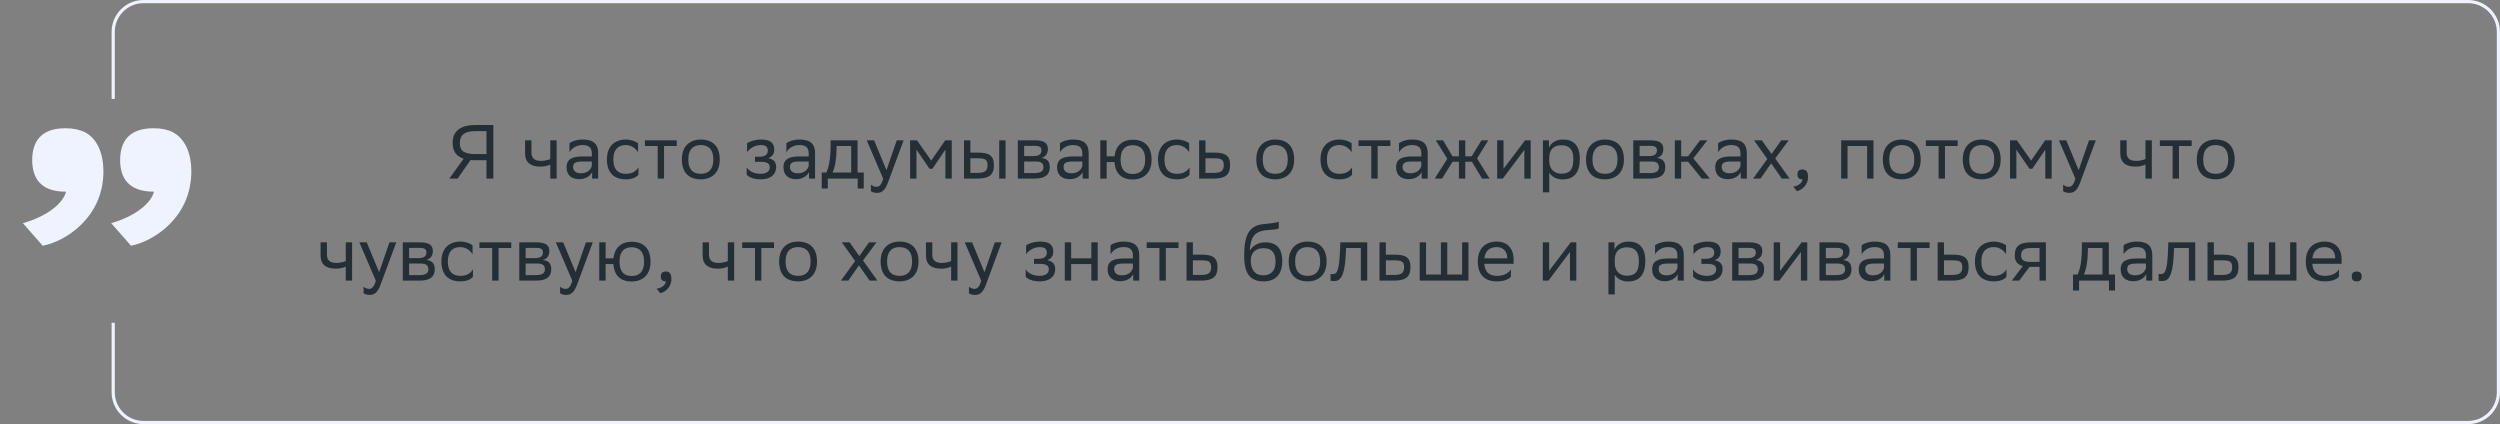 <svg xmlns="http://www.w3.org/2000/svg" width="784" height="133" viewBox="0 0 784 133" fill="none"><rect x="0" y="0" width="784" height="133" fill="#808080" stroke="none"/><path d="M152.555 56V50.24H149.051C148.523 50.24 148.019 50.24 147.563 50.192L143.507 56H140.915L145.403 49.76C143.099 49.04 141.947 47.432 141.947 44.792C141.947 41.096 144.467 39.2 149.051 39.2H154.715V56H152.555ZM144.203 44.936C144.203 47.456 145.739 48.32 149.195 48.32H152.555V41.12H149.123C145.931 41.12 144.203 42.128 144.203 44.936ZM172.568 56V51.584C171.728 52.04 170.504 52.256 169.448 52.256C166.4 52.256 164.672 50.96 164.672 48.08V44H166.664V47.864C166.664 49.568 167.624 50.456 169.592 50.456C170.648 50.456 171.752 50.24 172.568 49.88V44H174.56V56H172.568ZM178.589 47.744V44.912C179.381 44.312 180.821 43.76 182.669 43.76C185.741 43.76 187.589 44.792 187.589 48.08V56H185.693V53.96C185.069 55.28 183.533 56.192 181.637 56.192C179.261 56.192 177.677 54.92 177.677 52.472C177.677 49.832 179.549 49.064 182.741 49.064H185.597V48.104C185.597 46.064 184.397 45.488 182.669 45.488C180.797 45.488 179.405 46.4 178.589 47.744ZM182.141 54.344C184.589 54.344 185.477 52.76 185.597 51.944V50.648H182.813C180.653 50.648 179.717 50.984 179.717 52.352C179.717 53.528 180.533 54.344 182.141 54.344ZM200.216 54.776C199.664 55.52 198.344 56.24 196.304 56.24C192.512 56.24 190.328 54.152 190.328 49.952C190.328 45.8 192.872 43.76 196.256 43.76C197.864 43.76 199.304 44.312 200.096 44.912V47.744C199.28 46.4 197.888 45.488 196.256 45.488C193.736 45.488 192.344 47 192.344 49.952V50.024C192.344 53.096 193.76 54.512 196.304 54.512C198.296 54.512 199.616 53.6 200.216 52.448V54.776ZM206.256 56V45.776H202.248V44H212.232V45.776H208.248V56H206.256ZM213.836 49.952C213.836 45.8 216.38 43.76 219.764 43.76C223.532 43.784 225.716 45.872 225.716 50.048C225.716 54.2 223.172 56.24 219.788 56.24C215.996 56.216 213.836 54.152 213.836 49.952ZM215.852 49.952V50.024C215.852 53.096 217.244 54.512 219.788 54.512C222.308 54.512 223.7 53 223.7 50.048V49.976C223.7 46.928 222.284 45.512 219.764 45.488C217.244 45.488 215.852 47 215.852 49.952ZM234.161 54.776V52.448C234.833 53.6 236.369 54.512 238.553 54.512C240.209 54.488 241.409 53.816 241.409 52.472C241.409 51.2 240.425 50.744 238.553 50.744H236.753V49.16H238.193C239.705 49.16 240.785 48.584 240.785 47.24C240.785 46.112 240.209 45.536 238.673 45.488C236.801 45.488 235.217 46.4 234.281 47.744V44.912C235.193 44.312 236.825 43.76 238.673 43.76H238.721C241.769 43.76 242.801 44.984 242.801 46.88C242.801 48.392 242.129 49.064 240.953 49.616C242.537 49.928 243.401 50.768 243.401 52.352C243.401 55.064 241.217 56.24 238.553 56.24C236.321 56.24 234.785 55.52 234.161 54.776ZM246.604 47.744V44.912C247.396 44.312 248.836 43.76 250.684 43.76C253.756 43.76 255.604 44.792 255.604 48.08V56H253.708V53.96C253.084 55.28 251.548 56.192 249.652 56.192C247.276 56.192 245.692 54.92 245.692 52.472C245.692 49.832 247.564 49.064 250.756 49.064H253.612V48.104C253.612 46.064 252.412 45.488 250.684 45.488C248.812 45.488 247.42 46.4 246.604 47.744ZM250.156 54.344C252.604 54.344 253.492 52.76 253.612 51.944V50.648H250.828C248.668 50.648 247.732 50.984 247.732 52.352C247.732 53.528 248.548 54.344 250.156 54.344ZM257.696 54.104H259.136C259.952 52.328 260.48 49.88 260.48 45.368V44H268.928V54.104H270.872V59.12H268.976V56H259.592V59.12H257.696V54.104ZM262.352 46.76C262.28 49.832 261.968 52.064 261.104 54.104H266.936V45.776H262.376L262.352 46.76ZM276.965 56.048L271.805 44H274.109L277.997 53.36L281.237 44H283.373L278.453 57.272C277.517 59.816 276.437 60.488 275.045 60.488C274.277 60.488 273.485 60.272 273.125 59.96V57.896C273.485 58.256 274.157 58.592 274.805 58.592C275.549 58.592 276.341 58.28 276.965 56.048ZM296.476 56V46.928L292.396 52.928H291.508L287.404 46.928V56H285.412V44H287.572L292.036 50.36L296.428 44H298.468V56H296.476ZM302.311 56V44H304.303V47.864H306.727C309.967 47.864 311.671 48.632 311.695 51.752C311.695 54.872 310.207 56 306.415 56H302.311ZM313.351 56V44H315.343V56H313.351ZM309.703 51.752C309.655 49.976 308.911 49.64 306.511 49.64H304.303V54.224H306.391C308.695 54.224 309.703 53.744 309.703 51.752ZM319.186 56V44H324.538C327.586 44 328.618 44.984 328.618 46.712C328.618 48.224 327.85 49.208 326.554 49.52C328.09 49.712 329.218 50.336 329.218 52.448C329.218 54.824 327.706 56 324.442 56H319.186ZM321.178 54.272H324.418C326.386 54.272 327.226 53.672 327.226 52.472C327.226 51.032 326.29 50.648 324.778 50.648H321.178V54.272ZM321.178 48.944H324.13C325.618 48.944 326.602 48.488 326.602 47.168C326.602 45.992 325.81 45.728 324.298 45.728L321.178 45.752V48.944ZM332.409 47.744V44.912C333.201 44.312 334.641 43.76 336.489 43.76C339.561 43.76 341.409 44.792 341.409 48.08V56H339.513V53.96C338.889 55.28 337.353 56.192 335.457 56.192C333.081 56.192 331.497 54.92 331.497 52.472C331.497 49.832 333.369 49.064 336.561 49.064H339.417V48.104C339.417 46.064 338.217 45.488 336.489 45.488C334.617 45.488 333.225 46.4 332.409 47.744ZM335.961 54.344C338.409 54.344 339.297 52.76 339.417 51.944V50.648H336.633C334.473 50.648 333.537 50.984 333.537 52.352C333.537 53.528 334.353 54.344 335.961 54.344ZM345.061 56V44H347.053V49.016H349.525C349.885 45.536 352.165 43.832 355.165 43.808C358.957 43.808 361.141 45.896 361.141 50.096C361.141 54.248 358.597 56.264 355.237 56.288C351.829 56.288 349.765 54.488 349.501 50.816H347.053V56H345.061ZM351.421 50.072C351.421 53.144 352.765 54.56 355.213 54.56C357.733 54.56 359.125 53.048 359.125 50.096V50.024C359.125 46.976 357.709 45.56 355.189 45.536C352.765 45.536 351.421 47.048 351.421 50V50.072ZM373.044 54.776C372.492 55.52 371.172 56.24 369.132 56.24C365.34 56.24 363.156 54.152 363.156 49.952C363.156 45.8 365.7 43.76 369.084 43.76C370.692 43.76 372.132 44.312 372.924 44.912V47.744C372.108 46.4 370.716 45.488 369.084 45.488C366.564 45.488 365.172 47 365.172 49.952V50.024C365.172 53.096 366.588 54.512 369.132 54.512C371.124 54.512 372.444 53.6 373.044 52.448V54.776ZM385.765 51.776C385.741 54.872 384.253 56 380.485 56H376.045V44H378.037V47.864H380.797C384.061 47.864 385.765 48.632 385.765 51.776ZM383.773 51.752C383.725 49.976 382.981 49.64 380.581 49.64H378.037V54.224H380.461C382.765 54.224 383.773 53.744 383.773 51.752ZM393.977 49.952C393.977 45.8 396.521 43.76 399.905 43.76C403.673 43.784 405.857 45.872 405.857 50.048C405.857 54.2 403.313 56.24 399.929 56.24C396.137 56.216 393.977 54.152 393.977 49.952ZM395.993 49.952V50.024C395.993 53.096 397.385 54.512 399.929 54.512C402.449 54.512 403.841 53 403.841 50.048V49.976C403.841 46.928 402.425 45.512 399.905 45.488C397.385 45.488 395.993 47 395.993 49.952ZM423.998 54.776C423.446 55.52 422.126 56.24 420.086 56.24C416.294 56.24 414.11 54.152 414.11 49.952C414.11 45.8 416.654 43.76 420.038 43.76C421.646 43.76 423.086 44.312 423.878 44.912V47.744C423.062 46.4 421.67 45.488 420.038 45.488C417.518 45.488 416.126 47 416.126 49.952V50.024C416.126 53.096 417.542 54.512 420.086 54.512C422.078 54.512 423.398 53.6 423.998 52.448V54.776ZM430.038 56V45.776H426.03V44H436.014V45.776H432.03V56H430.038ZM438.721 47.744V44.912C439.513 44.312 440.953 43.76 442.801 43.76C445.873 43.76 447.721 44.792 447.721 48.08V56H445.825V53.96C445.201 55.28 443.665 56.192 441.769 56.192C439.393 56.192 437.809 54.92 437.809 52.472C437.809 49.832 439.681 49.064 442.873 49.064H445.729V48.104C445.729 46.064 444.529 45.488 442.801 45.488C440.929 45.488 439.537 46.4 438.721 47.744ZM442.273 54.344C444.721 54.344 445.609 52.76 445.729 51.944V50.648H442.945C440.785 50.648 439.849 50.984 439.849 52.352C439.849 53.528 440.665 54.344 442.273 54.344ZM457.517 56V50.72H455.525L452.237 56H449.933L453.869 49.784L450.269 44H452.549L455.501 49.016H457.517V44H459.509V49.016H461.525L464.597 44H466.733L463.205 49.688L467.117 56H464.765L461.597 50.72H459.509V56H457.517ZM471.29 56H469.514V44H471.506V52.928L478.274 44H480.026V56H478.034V47L471.506 55.712L471.29 56ZM483.858 60.32V44H485.754V46.304C486.354 44.912 487.77 43.76 490.194 43.76C493.386 43.76 495.426 45.536 495.426 49.736C495.426 54.464 493.386 56.264 489.954 56.264C487.938 56.264 486.522 55.28 485.85 54.152V60.32H483.858ZM485.85 49.352V50.504C485.85 53 487.386 54.464 489.642 54.464C492.282 54.464 493.41 53.192 493.41 49.856C493.41 46.64 491.922 45.56 489.666 45.56C487.17 45.56 485.898 46.952 485.85 49.352ZM497.383 49.952C497.383 45.8 499.927 43.76 503.311 43.76C507.079 43.784 509.263 45.872 509.263 50.048C509.263 54.2 506.719 56.24 503.335 56.24C499.543 56.216 497.383 54.152 497.383 49.952ZM499.399 49.952V50.024C499.399 53.096 500.791 54.512 503.335 54.512C505.855 54.512 507.247 53 507.247 50.048V49.976C507.247 46.928 505.831 45.512 503.311 45.488C500.791 45.488 499.399 47 499.399 49.952ZM512.193 56V44H517.545C520.593 44 521.625 44.984 521.625 46.712C521.625 48.224 520.857 49.208 519.561 49.52C521.097 49.712 522.225 50.336 522.225 52.448C522.225 54.824 520.713 56 517.449 56H512.193ZM514.185 54.272H517.425C519.393 54.272 520.233 53.672 520.233 52.472C520.233 51.032 519.297 50.648 517.785 50.648H514.185V54.272ZM514.185 48.944H517.137C518.625 48.944 519.609 48.488 519.609 47.168C519.609 45.992 518.817 45.728 517.305 45.728L514.185 45.752V48.944ZM525.225 56V44H527.217V49.016H529.377L533.145 44H535.425L531.033 49.664L536.217 56H533.697L529.377 50.72H527.217V56H525.225ZM538.8 47.744V44.912C539.592 44.312 541.032 43.76 542.88 43.76C545.952 43.76 547.8 44.792 547.8 48.08V56H545.904V53.96C545.28 55.28 543.743 56.192 541.848 56.192C539.472 56.192 537.888 54.92 537.888 52.472C537.888 49.832 539.76 49.064 542.952 49.064H545.808V48.104C545.808 46.064 544.608 45.488 542.88 45.488C541.008 45.488 539.616 46.4 538.8 47.744ZM542.352 54.344C544.8 54.344 545.688 52.76 545.808 51.944V50.648H543.023C540.864 50.648 539.928 50.984 539.928 52.352C539.928 53.528 540.744 54.344 542.352 54.344ZM549.771 56L554.235 49.856L550.059 44H552.507L555.555 48.296L558.603 44H560.931L556.707 49.688L561.219 56H558.771L555.435 51.224L552.099 56H549.771ZM562.349 58.52C564.101 58.328 565.157 57.272 565.277 56.24H565.229C564.029 56.24 563.669 55.544 563.669 54.704C563.669 53.84 564.029 53.144 565.229 53.144C565.709 53.144 566.069 53.264 566.309 53.456C566.813 53.84 567.005 54.584 567.005 55.52C567.005 58.088 564.989 59.648 563.525 59.936L562.349 58.52ZM585.533 56V45.776H579.389V56H577.397V44H587.525V56H585.533ZM590.453 49.952C590.453 45.8 592.997 43.76 596.381 43.76C600.149 43.784 602.333 45.872 602.333 50.048C602.333 54.2 599.789 56.24 596.405 56.24C592.613 56.216 590.453 54.152 590.453 49.952ZM592.469 49.952V50.024C592.469 53.096 593.861 54.512 596.405 54.512C598.925 54.512 600.317 53 600.317 50.048V49.976C600.317 46.928 598.901 45.512 596.381 45.488C593.861 45.488 592.469 47 592.469 49.952ZM607.952 56V45.776H603.944V44H613.928V45.776H609.944V56H607.952ZM615.531 49.952C615.531 45.8 618.075 43.76 621.459 43.76C625.227 43.784 627.411 45.872 627.411 50.048C627.411 54.2 624.867 56.24 621.483 56.24C617.691 56.216 615.531 54.152 615.531 49.952ZM617.547 49.952V50.024C617.547 53.096 618.939 54.512 621.483 54.512C624.003 54.512 625.395 53 625.395 50.048V49.976C625.395 46.928 623.979 45.512 621.459 45.488C618.939 45.488 617.547 47 617.547 49.952ZM641.406 56V46.928L637.326 52.928H636.438L632.334 46.928V56H630.342V44H632.502L636.966 50.36L641.358 44H643.398V56H641.406ZM650.84 56.048L645.68 44H647.984L651.872 53.36L655.112 44H657.248L652.328 57.272C651.392 59.816 650.312 60.488 648.92 60.488C648.152 60.488 647.36 60.272 647 59.96V57.896C647.36 58.256 648.032 58.592 648.68 58.592C649.424 58.592 650.216 58.28 650.84 56.048ZM672.818 56V51.584C671.978 52.04 670.754 52.256 669.698 52.256C666.65 52.256 664.922 50.96 664.922 48.08V44H666.914V47.864C666.914 49.568 667.874 50.456 669.842 50.456C670.898 50.456 672.002 50.24 672.818 49.88V44H674.81V56H672.818ZM681.335 56V45.776H677.327V44H687.311V45.776H683.327V56H681.335ZM688.914 49.952C688.914 45.8 691.458 43.76 694.842 43.76C698.61 43.784 700.794 45.872 700.794 50.048C700.794 54.2 698.25 56.24 694.866 56.24C691.074 56.216 688.914 54.152 688.914 49.952ZM690.93 49.952V50.024C690.93 53.096 692.322 54.512 694.866 54.512C697.386 54.512 698.778 53 698.778 50.048V49.976C698.778 46.928 697.362 45.512 694.842 45.488C692.322 45.488 690.93 47 690.93 49.952ZM108.431 88V83.584C107.591 84.04 106.367 84.256 105.311 84.256C102.263 84.256 100.535 82.96 100.535 80.08V76H102.527V79.864C102.527 81.568 103.487 82.456 105.455 82.456C106.511 82.456 107.615 82.24 108.431 81.88V76H110.423V88H108.431ZM117.86 88.048L112.7 76H115.004L118.892 85.36L122.132 76H124.268L119.348 89.272C118.412 91.816 117.332 92.488 115.94 92.488C115.172 92.488 114.38 92.272 114.02 91.96V89.896C114.38 90.256 115.052 90.592 115.7 90.592C116.444 90.592 117.236 90.28 117.86 88.048ZM126.307 88V76H131.659C134.707 76 135.739 76.984 135.739 78.712C135.739 80.224 134.971 81.208 133.675 81.52C135.211 81.712 136.339 82.336 136.339 84.448C136.339 86.824 134.827 88 131.563 88H126.307ZM128.299 86.272H131.539C133.507 86.272 134.347 85.672 134.347 84.472C134.347 83.032 133.411 82.648 131.899 82.648H128.299V86.272ZM128.299 80.944H131.251C132.739 80.944 133.723 80.488 133.723 79.168C133.723 77.992 132.931 77.728 131.419 77.728L128.299 77.752V80.944ZM148.314 86.776C147.762 87.52 146.442 88.24 144.402 88.24C140.61 88.24 138.426 86.152 138.426 81.952C138.426 77.8 140.97 75.76 144.354 75.76C145.962 75.76 147.402 76.312 148.194 76.912V79.744C147.378 78.4 145.986 77.488 144.354 77.488C141.834 77.488 140.442 79 140.442 81.952V82.024C140.442 85.096 141.858 86.512 144.402 86.512C146.394 86.512 147.714 85.6 148.314 84.448V86.776ZM154.354 88V77.776H150.346V76H160.33V77.776H156.346V88H154.354ZM162.846 88V76H168.198C171.246 76 172.278 76.984 172.278 78.712C172.278 80.224 171.51 81.208 170.214 81.52C171.75 81.712 172.878 82.336 172.878 84.448C172.878 86.824 171.366 88 168.102 88H162.846ZM164.838 86.272H168.078C170.046 86.272 170.886 85.672 170.886 84.472C170.886 83.032 169.95 82.648 168.438 82.648H164.838V86.272ZM164.838 80.944H167.79C169.278 80.944 170.262 80.488 170.262 79.168C170.262 77.992 169.47 77.728 167.958 77.728L164.838 77.752V80.944ZM179.477 88.048L174.317 76H176.621L180.509 85.36L183.749 76H185.885L180.965 89.272C180.029 91.816 178.949 92.488 177.557 92.488C176.789 92.488 175.997 92.272 175.637 91.96V89.896C175.997 90.256 176.669 90.592 177.317 90.592C178.061 90.592 178.853 90.28 179.477 88.048ZM187.924 88V76H189.916V81.016H192.388C192.748 77.536 195.028 75.832 198.028 75.808C201.82 75.808 204.004 77.896 204.004 82.096C204.004 86.248 201.46 88.264 198.1 88.288C194.692 88.288 192.628 86.488 192.364 82.816H189.916V88H187.924ZM194.284 82.072C194.284 85.144 195.628 86.56 198.076 86.56C200.596 86.56 201.988 85.048 201.988 82.096V82.024C201.988 78.976 200.572 77.56 198.052 77.536C195.628 77.536 194.284 79.048 194.284 82V82.072ZM205.9 90.52C207.652 90.328 208.708 89.272 208.828 88.24H208.78C207.58 88.24 207.22 87.544 207.22 86.704C207.22 85.84 207.58 85.144 208.78 85.144C209.26 85.144 209.62 85.264 209.86 85.456C210.364 85.84 210.556 86.584 210.556 87.52C210.556 90.088 208.54 91.648 207.076 91.936L205.9 90.52ZM228.243 88V83.584C227.403 84.04 226.179 84.256 225.123 84.256C222.075 84.256 220.347 82.96 220.347 80.08V76H222.339V79.864C222.339 81.568 223.299 82.456 225.267 82.456C226.323 82.456 227.427 82.24 228.243 81.88V76H230.235V88H228.243ZM236.76 88V77.776H232.752V76H242.736V77.776H238.752V88H236.76ZM244.34 81.952C244.34 77.8 246.884 75.76 250.268 75.76C254.036 75.784 256.22 77.872 256.22 82.048C256.22 86.2 253.676 88.24 250.292 88.24C246.5 88.216 244.34 86.152 244.34 81.952ZM246.356 81.952V82.024C246.356 85.096 247.748 86.512 250.292 86.512C252.812 86.512 254.204 85 254.204 82.048V81.976C254.204 78.928 252.788 77.512 250.268 77.488C247.748 77.488 246.356 79 246.356 81.952ZM263.705 88L268.169 81.856L263.993 76H266.441L269.489 80.296L272.537 76H274.865L270.641 81.688L275.153 88H272.705L269.369 83.224L266.033 88H263.705ZM276.168 81.952C276.168 77.8 278.712 75.76 282.096 75.76C285.864 75.784 288.048 77.872 288.048 82.048C288.048 86.2 285.504 88.24 282.12 88.24C278.328 88.216 276.168 86.152 276.168 81.952ZM278.184 81.952V82.024C278.184 85.096 279.576 86.512 282.12 86.512C284.64 86.512 286.032 85 286.032 82.048V81.976C286.032 78.928 284.616 77.512 282.096 77.488C279.576 77.488 278.184 79 278.184 81.952ZM298.275 88V83.584C297.435 84.04 296.211 84.256 295.155 84.256C292.107 84.256 290.379 82.96 290.379 80.08V76H292.371V79.864C292.371 81.568 293.331 82.456 295.299 82.456C296.355 82.456 297.459 82.24 298.275 81.88V76H300.267V88H298.275ZM307.704 88.048L302.544 76H304.848L308.736 85.36L311.976 76H314.112L309.192 89.272C308.256 91.816 307.176 92.488 305.784 92.488C305.016 92.488 304.224 92.272 303.864 91.96V89.896C304.224 90.256 304.896 90.592 305.544 90.592C306.288 90.592 307.08 90.28 307.704 88.048ZM321.665 86.776V84.448C322.337 85.6 323.873 86.512 326.057 86.512C327.713 86.488 328.913 85.816 328.913 84.472C328.913 83.2 327.929 82.744 326.057 82.744H324.257V81.16H325.697C327.209 81.16 328.289 80.584 328.289 79.24C328.289 78.112 327.713 77.536 326.177 77.488C324.305 77.488 322.721 78.4 321.785 79.744V76.912C322.697 76.312 324.329 75.76 326.177 75.76H326.225C329.273 75.76 330.305 76.984 330.305 78.88C330.305 80.392 329.633 81.064 328.457 81.616C330.041 81.928 330.905 82.768 330.905 84.352C330.905 87.064 328.721 88.24 326.057 88.24C323.825 88.24 322.289 87.52 321.665 86.776ZM342.244 88V82.816H335.908V88H333.916V76H335.908V81.016H342.244V76H344.236V88H342.244ZM348.264 79.744V76.912C349.056 76.312 350.496 75.76 352.344 75.76C355.416 75.76 357.264 76.792 357.264 80.08V88H355.368V85.96C354.744 87.28 353.208 88.192 351.312 88.192C348.936 88.192 347.352 86.92 347.352 84.472C347.352 81.832 349.224 81.064 352.416 81.064H355.272V80.104C355.272 78.064 354.072 77.488 352.344 77.488C350.472 77.488 349.08 78.4 348.264 79.744ZM351.816 86.344C354.264 86.344 355.152 84.76 355.272 83.944V82.648H352.488C350.328 82.648 349.392 82.984 349.392 84.352C349.392 85.528 350.208 86.344 351.816 86.344ZM363.604 88V77.776H359.596V76H369.58V77.776H365.596V88H363.604ZM381.816 83.776C381.792 86.872 380.304 88 376.536 88H372.096V76H374.088V79.864H376.848C380.112 79.864 381.816 80.632 381.816 83.776ZM379.824 83.752C379.776 81.976 379.032 81.64 376.632 81.64H374.088V86.224H376.512C378.816 86.224 379.824 85.744 379.824 83.752ZM401.02 69.496V71.656C400.54 71.92 399.388 72.016 397.42 72.16C393.052 72.496 392.236 74.728 391.9 78.592C393.004 76.888 394.732 76 396.772 76C399.916 76 402.124 77.488 402.124 81.832C402.124 86.08 400.012 88.24 396.22 88.24C392.116 88.24 390.172 85.816 390.172 80.272C390.172 73.648 391.732 70.888 395.908 70.312C397.156 70.144 400.036 70 401.02 69.496ZM392.236 81.688C392.236 84.52 393.556 86.344 396.124 86.344C398.356 86.344 400.012 85.168 400.012 82.072C400.012 79 398.572 77.824 396.244 77.824C393.796 77.824 392.236 79.216 392.236 81.688ZM404.137 81.952C404.137 77.8 406.681 75.76 410.065 75.76C413.833 75.784 416.017 77.872 416.017 82.048C416.017 86.2 413.473 88.24 410.089 88.24C406.297 88.216 404.137 86.152 404.137 81.952ZM406.153 81.952V82.024C406.153 85.096 407.545 86.512 410.089 86.512C412.609 86.512 414.001 85 414.001 82.048V81.976C414.001 78.928 412.585 77.512 410.065 77.488C407.545 77.488 406.153 79 406.153 81.952ZM426.771 88V77.776H422.115L422.091 78.688C421.779 87.64 419.979 88.144 418.227 88.144C417.843 88.144 417.507 88.096 417.267 88.024V85.888C417.483 85.936 417.699 85.96 417.867 85.96C419.091 85.96 420.027 85.624 420.267 77.656L420.315 76H428.763V88H426.771ZM442.331 83.776C442.307 86.872 440.819 88 437.051 88H432.611V76H434.603V79.864H437.363C440.627 79.864 442.331 80.632 442.331 83.776ZM440.339 83.752C440.291 81.976 439.547 81.64 437.147 81.64H434.603V86.224H437.027C439.331 86.224 440.339 85.744 440.339 83.752ZM445.221 88V76H447.213V86.104H451.869V76H453.861V86.104H458.517V76H460.509V88H445.221ZM469.362 75.76C472.674 75.76 474.666 77.872 474.666 81.424V82.72H465.474C465.666 85.312 467.058 86.512 469.41 86.512C471.714 86.512 473.178 85.6 473.826 84.448V86.776C473.226 87.52 471.762 88.24 469.41 88.24C465.618 88.24 463.434 86.152 463.434 81.952C463.434 77.8 465.978 75.76 469.362 75.76ZM469.362 77.488C467.106 77.488 465.762 78.688 465.498 81.016H472.674V80.992C472.674 78.688 471.258 77.488 469.362 77.488ZM485.598 88H483.822V76H485.814V84.928L492.582 76H494.334V88H492.342V79L485.814 87.712L485.598 88ZM504.4 92.32V76H506.296V78.304C506.896 76.912 508.312 75.76 510.736 75.76C513.928 75.76 515.968 77.536 515.968 81.736C515.968 86.464 513.928 88.264 510.496 88.264C508.48 88.264 507.064 87.28 506.392 86.152V92.32H504.4ZM506.392 81.352V82.504C506.392 85 507.928 86.464 510.184 86.464C512.824 86.464 513.952 85.192 513.952 81.856C513.952 78.64 512.464 77.56 510.208 77.56C507.712 77.56 506.44 78.952 506.392 81.352ZM519.03 79.744V76.912C519.822 76.312 521.262 75.76 523.11 75.76C526.182 75.76 528.03 76.792 528.03 80.08V88H526.134V85.96C525.51 87.28 523.974 88.192 522.078 88.192C519.702 88.192 518.118 86.92 518.118 84.472C518.118 81.832 519.99 81.064 523.182 81.064H526.038V80.104C526.038 78.064 524.838 77.488 523.11 77.488C521.238 77.488 519.846 78.4 519.03 79.744ZM522.582 86.344C525.03 86.344 525.918 84.76 526.038 83.944V82.648H523.254C521.094 82.648 520.158 82.984 520.158 84.352C520.158 85.528 520.974 86.344 522.582 86.344ZM530.962 86.776V84.448C531.634 85.6 533.17 86.512 535.354 86.512C537.01 86.488 538.21 85.816 538.21 84.472C538.21 83.2 537.226 82.744 535.354 82.744H533.554V81.16H534.994C536.506 81.16 537.586 80.584 537.586 79.24C537.586 78.112 537.01 77.536 535.474 77.488C533.602 77.488 532.018 78.4 531.082 79.744V76.912C531.994 76.312 533.626 75.76 535.474 75.76H535.522C538.57 75.76 539.602 76.984 539.602 78.88C539.602 80.392 538.93 81.064 537.754 81.616C539.338 81.928 540.202 82.768 540.202 84.352C540.202 87.064 538.018 88.24 535.354 88.24C533.122 88.24 531.586 87.52 530.962 86.776ZM543.213 88V76H548.565C551.613 76 552.645 76.984 552.645 78.712C552.645 80.224 551.877 81.208 550.581 81.52C552.117 81.712 553.245 82.336 553.245 84.448C553.245 86.824 551.733 88 548.469 88H543.213ZM545.205 86.272H548.445C550.413 86.272 551.253 85.672 551.253 84.472C551.253 83.032 550.317 82.648 548.805 82.648H545.205V86.272ZM545.205 80.944H548.157C549.645 80.944 550.629 80.488 550.629 79.168C550.629 77.992 549.837 77.728 548.325 77.728L545.205 77.752V80.944ZM558.02 88H556.244V76H558.236V84.928L565.004 76H566.756V88H564.764V79L558.236 87.712L558.02 88ZM570.588 88V76H575.94C578.988 76 580.02 76.984 580.02 78.712C580.02 80.224 579.252 81.208 577.956 81.52C579.492 81.712 580.62 82.336 580.62 84.448C580.62 86.824 579.108 88 575.844 88H570.588ZM572.58 86.272H575.82C577.788 86.272 578.628 85.672 578.628 84.472C578.628 83.032 577.692 82.648 576.18 82.648H572.58V86.272ZM572.58 80.944H575.532C577.02 80.944 578.004 80.488 578.004 79.168C578.004 77.992 577.212 77.728 575.7 77.728L572.58 77.752V80.944ZM583.811 79.744V76.912C584.603 76.312 586.043 75.76 587.891 75.76C590.963 75.76 592.811 76.792 592.811 80.08V88H590.915V85.96C590.291 87.28 588.755 88.192 586.859 88.192C584.483 88.192 582.899 86.92 582.899 84.472C582.899 81.832 584.771 81.064 587.963 81.064H590.819V80.104C590.819 78.064 589.619 77.488 587.891 77.488C586.019 77.488 584.627 78.4 583.811 79.744ZM587.363 86.344C589.811 86.344 590.699 84.76 590.819 83.944V82.648H588.035C585.875 82.648 584.939 82.984 584.939 84.352C584.939 85.528 585.755 86.344 587.363 86.344ZM599.151 88V77.776H595.143V76H605.127V77.776H601.143V88H599.151ZM617.363 83.776C617.339 86.872 615.851 88 612.083 88H607.643V76H609.635V79.864H612.395C615.659 79.864 617.363 80.632 617.363 83.776ZM615.371 83.752C615.323 81.976 614.579 81.64 612.179 81.64H609.635V86.224H612.059C614.363 86.224 615.371 85.744 615.371 83.752ZM629.228 86.776C628.676 87.52 627.356 88.24 625.316 88.24C621.524 88.24 619.34 86.152 619.34 81.952C619.34 77.8 621.884 75.76 625.268 75.76C626.876 75.76 628.316 76.312 629.108 76.912V79.744C628.292 78.4 626.9 77.488 625.268 77.488C622.748 77.488 621.356 79 621.356 81.952V82.024C621.356 85.096 622.772 86.512 625.316 86.512C627.308 86.512 628.628 85.6 629.228 84.448V86.776ZM639.597 88V83.68H636.477L633.213 88H630.909L634.341 83.464C632.781 83.032 631.821 81.952 631.821 80.224C631.821 77.128 633.309 76 637.101 76H641.589V88H639.597ZM637.125 77.776C634.821 77.776 633.813 78.256 633.813 80.224C633.837 81.352 634.581 82.12 636.405 82.12H639.597V77.776H637.125ZM650.098 86.104H651.538C652.354 84.328 652.882 81.88 652.882 77.368V76H661.33V86.104H663.274V91.12H661.378V88H651.994V91.12H650.098V86.104ZM654.754 78.76C654.682 81.832 654.37 84.064 653.506 86.104H659.338V77.776H654.778L654.754 78.76ZM665.96 79.744V76.912C666.752 76.312 668.192 75.76 670.04 75.76C673.112 75.76 674.96 76.792 674.96 80.08V88H673.064V85.96C672.44 87.28 670.904 88.192 669.008 88.192C666.632 88.192 665.048 86.92 665.048 84.472C665.048 81.832 666.92 81.064 670.112 81.064H672.968V80.104C672.968 78.064 671.768 77.488 670.04 77.488C668.168 77.488 666.776 78.4 665.96 79.744ZM669.512 86.344C671.96 86.344 672.848 84.76 672.968 83.944V82.648H670.184C668.024 82.648 667.088 82.984 667.088 84.352C667.088 85.528 667.904 86.344 669.512 86.344ZM686.435 88V77.776H681.779L681.755 78.688C681.443 87.64 679.643 88.144 677.891 88.144C677.507 88.144 677.171 88.096 676.931 88.024V85.888C677.147 85.936 677.363 85.96 677.531 85.96C678.755 85.96 679.691 85.624 679.931 77.656L679.979 76H688.427V88H686.435ZM701.995 83.776C701.971 86.872 700.483 88 696.715 88H692.275V76H694.267V79.864H697.027C700.291 79.864 701.995 80.632 701.995 83.776ZM700.003 83.752C699.955 81.976 699.211 81.64 696.811 81.64H694.267V86.224H696.691C698.995 86.224 700.003 85.744 700.003 83.752ZM704.885 88V76H706.877V86.104H711.533V76H713.525V86.104H718.181V76H720.173V88H704.885ZM729.026 75.76C732.338 75.76 734.33 77.872 734.33 81.424V82.72H725.138C725.33 85.312 726.722 86.512 729.074 86.512C731.378 86.512 732.842 85.6 733.49 84.448V86.776C732.89 87.52 731.426 88.24 729.074 88.24C725.282 88.24 723.098 86.152 723.098 81.952C723.098 77.8 725.642 75.76 729.026 75.76ZM729.026 77.488C726.77 77.488 725.426 78.688 725.162 81.016H732.338V80.992C732.338 78.688 730.922 77.488 729.026 77.488ZM737.492 86.704C737.492 85.84 737.852 85.144 739.052 85.144C740.276 85.144 740.636 85.84 740.636 86.704C740.636 87.544 740.276 88.24 739.052 88.24C737.852 88.24 737.492 87.544 737.492 86.704Z" fill="#242E35"></path><path d="M7.175 69.985C14.617 67.911 19.741 63.885 20.717 60.103H20.473C12.543 60.103 10.103 55.589 10.103 50.221C10.103 44.731 12.543 40.217 20.473 40.217C23.157 40.217 24.987 40.705 26.573 41.437C29.501 42.901 32.429 46.683 32.429 53.759C32.429 68.277 20.473 75.719 13.397 77.061L7.175 69.985ZM34.869 69.985C42.189 67.911 47.313 63.885 48.289 60.103H48.167C40.115 60.103 37.675 55.589 37.675 50.221C37.675 44.731 40.115 40.217 48.167 40.217C50.729 40.217 52.681 40.705 54.145 41.437C57.073 42.901 60.001 46.683 60.001 53.759C60.001 68.277 48.045 75.719 41.091 77.061L34.869 69.985Z" fill="#EEF3FF"></path><path fill-rule="evenodd" clip-rule="evenodd" d="M45 1H774C778.971 1 783 5.029 783 10V123C783 127.971 778.971 132 774 132H45C40.029 132 36 127.971 36 123V101.228H35V123C35 128.523 39.477 133 45 133H774C779.523 133 784 128.523 784 123V10C784 4.477 779.523 0 774 0H45C39.477 0 35 4.477 35 10V31.033H36V10C36 5.029 40.029 1 45 1Z" fill="#EEF3FF"></path></svg>